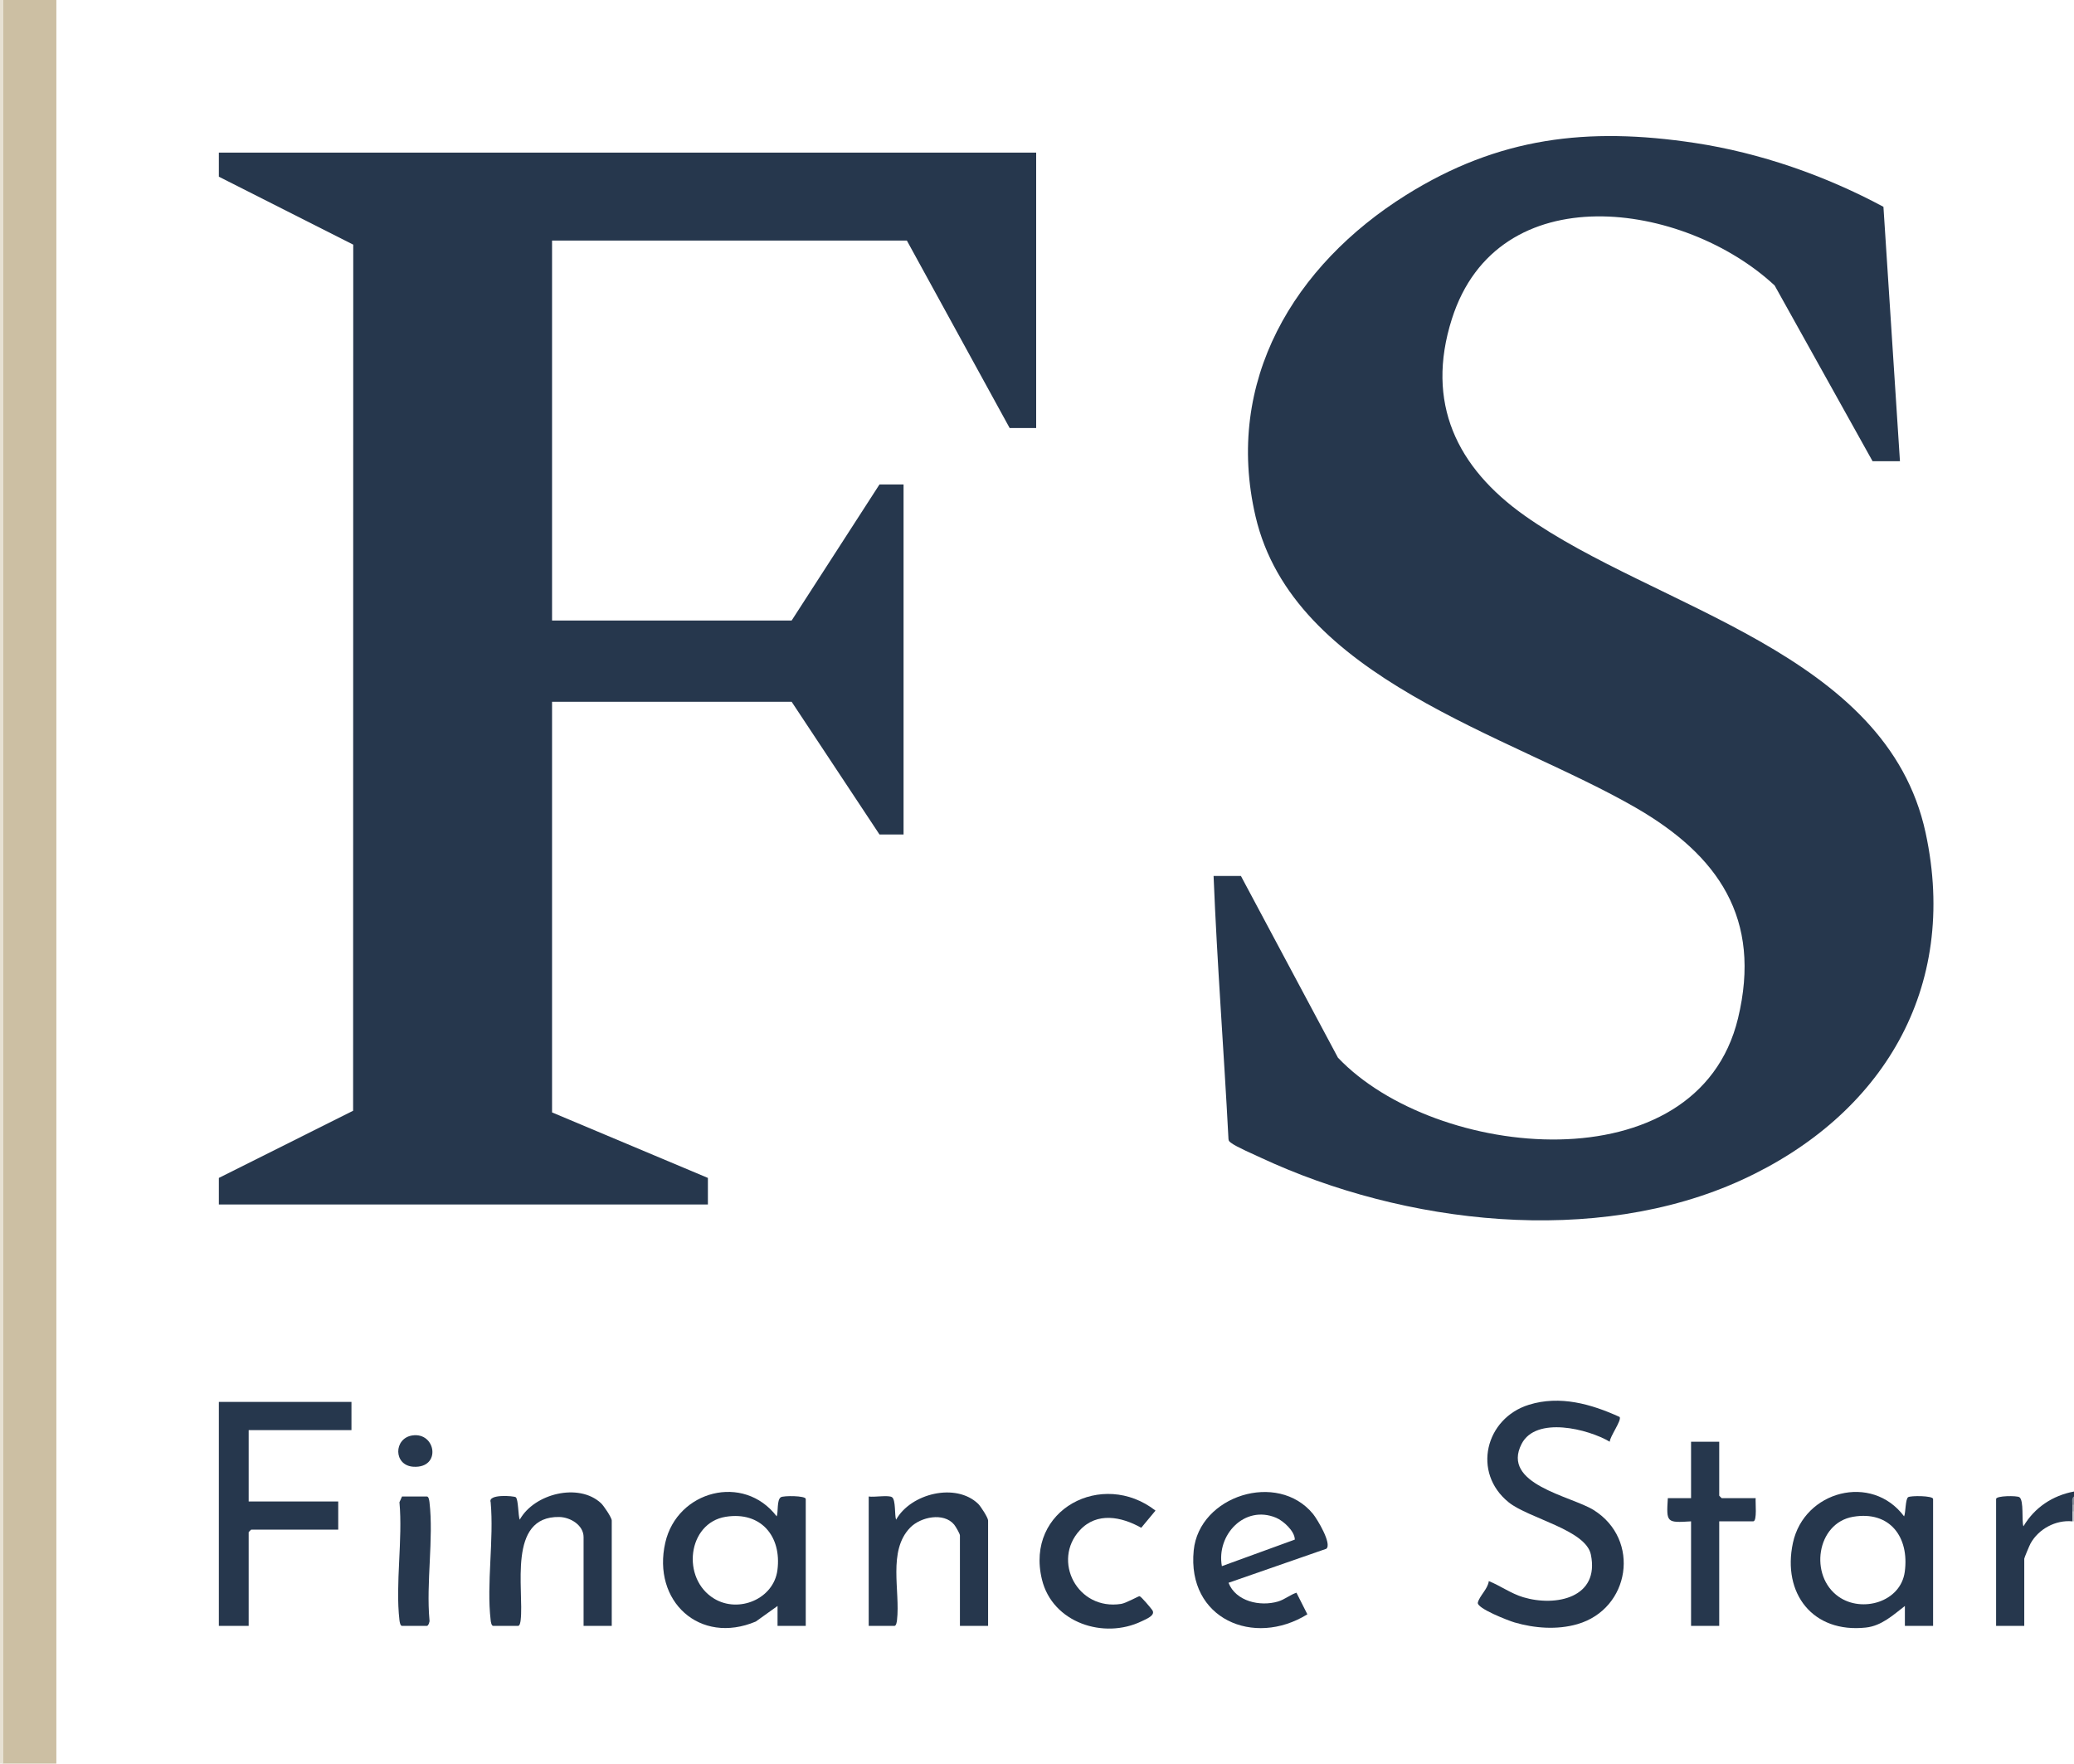 <?xml version="1.0" encoding="UTF-8"?>
<svg xmlns="http://www.w3.org/2000/svg" id="Ebene_2" data-name="Ebene 2" viewBox="0 0 500 425.1">
  <defs>
    <style>
      .cls-1 {
        fill: #26374d;
      }

      .cls-2 {
        fill: #ccbfa3;
      }

      .cls-3 {
        fill: #87919d;
      }

      .cls-4 {
        fill: #27384e;
      }

      .cls-5 {
        fill: #a6adb6;
      }

      .cls-6 {
        fill: #c2c7cd;
      }

      .cls-7 {
        fill: #e7e1d3;
      }
    </style>
  </defs>
  <g id="Ebene_1-2" data-name="Ebene 1">
    <g>
      <polygon class="cls-2" points="13.59 0 13.59 425.1 .8 425.1 .4 424.97 .4 .28 .8 0 13.59 0"></polygon>
      <rect class="cls-7" y="0" width=".8" height="425.1"></rect>
      <path class="cls-1" d="M500,360.72c-.14.68-.27,1.35-.4,2,.02.05.04.09.07.13.19.42.2.84.03,1.26h0c-.03.08-.06.15-.1.21.3.79.3,1.6,0,2.39-4.02-.39-8.12,1.83-10.07,5.32-.25.45-1.52,3.48-1.52,3.68v16.2h-6.79v-30.59c0-.81,5.02-.84,5.62-.43,1.13.8.5,5.69.97,7.02,2.68-4.54,7.03-7.42,12.19-8.39v1.2Z"></path>
      <path class="cls-6" d="M500,364.32v2.39h-.4v-2.39c.03-.1.07-.17.1-.2h0c.09-.12.19-.05.3.2Z"></path>
      <path class="cls-3" d="M500,362.72c-.11.35-.25.34-.4,0,.01-.64-.24-1.66.4-2v2Z"></path>
      <path class="cls-5" d="M500,364.32h-.4c0-.53-.01-1.07,0-1.6h.4v1.6Z"></path>
      <path class="cls-1" d="M419.94,284.4c-35.31,16.19-81.48,10.73-115.93-5.32-1.68-.79-5.98-2.64-7.2-3.59-.36-.27-.64-.44-.65-.95-1.1-21.18-2.74-42.25-3.59-63.39h6.59l23.39,43.79c23.38,24.65,86.65,31.09,96.45-9.47,5.81-24.09-4.78-39.3-24.65-50.78-30.53-17.65-82.57-31.11-91.67-70.24-7.58-32.58,9.3-60.53,36.28-77.43,22.32-13.97,43.81-16.47,69.65-12.56,15.74,2.38,31.49,7.89,45.45,15.39l3.98,61.32h-6.6l-23.61-42.36c-21.82-20.29-66.73-26.8-77.81,8.07-6.44,20.24,1.21,35.85,17.56,47.42,31.71,22.44,87.24,32.82,96.65,76.45,8.11,37.58-10.54,68.18-44.29,83.65Z"></path>
      <polygon class="cls-1" points="249.8 36.79 249.8 103.18 243.41 103.18 218.63 57.99 133.09 57.99 133.09 149.57 190.85 149.57 212.03 116.77 217.83 116.77 217.83 201.15 212.03 201.15 190.85 169.16 133.09 169.16 133.09 268.14 170.66 283.93 170.66 290.33 52.76 290.33 52.76 283.93 85.13 267.74 85.16 58.97 52.76 42.59 52.76 36.79 249.8 36.79"></polygon>
      <path class="cls-1" d="M380.28,391.49c-4.87,1.41-10.32,1-15.15-.41-1.38-.4-9.19-3.4-8.85-4.79.39-1.61,2.45-3.34,2.64-5.18,2.83,1.14,5.34,3,8.3,3.89,7.94,2.37,18.49.09,16.3-10.31-1.26-5.96-15.01-8.7-19.81-12.57-8.88-7.16-5.63-20.25,4.88-23.51,7.47-2.32,15.02-.19,21.87,2.94.56.78-2.37,4.75-2.38,5.97-5.21-3.09-17.78-6.22-21.25.52-5.03,9.75,11.94,12.55,17.38,15.95,11.39,7.13,8.79,23.82-3.93,27.5Z"></path>
      <path class="cls-1" d="M59.95,344.72v17.2h21.59v6.79h-20.99s-.6.56-.6.6v22.6h-7.19v-53.99h31.97v6.8h-24.78Z"></path>
      <path class="cls-1" d="M188.24,360.9c-1,.66-.59,3.6-.99,4.61-7.97-10.43-23.99-6.22-26.86,6.32-3.23,14.12,8.3,24.73,21.82,19.03l5.24-3.75v4.8h6.8v-30.59c0-.82-5.37-.84-6.01-.42ZM187.42,378.48c-.91,6.93-9.3,10.43-15.21,6.89-8.04-4.81-6.48-18.28,2.75-19.76,8.45-1.35,13.53,4.68,12.46,12.87Z"></path>
      <path class="cls-1" d="M460.01,360.89c-.68.49-.57,3.76-.97,4.62-7.79-10.46-24.1-6.16-26.8,6.38-2.63,12.21,4.8,21.82,17.6,20.42,3.77-.41,6.56-3.02,9.39-5.2v4.8h6.8v-30.59c0-.82-5.46-.84-6.02-.43ZM459.2,378.88c-.99,7.28-10.29,9.95-15.93,6-7.2-5.03-5.34-17.77,3.47-19.27,8.86-1.51,13.6,4.9,12.46,13.27Z"></path>
      <path class="cls-1" d="M316.54,364.92c-8.52-10.38-27.44-4.42-28.76,8.8-1.65,16.47,14.47,23.41,27.4,15.4l-2.63-5.21c-1.57.52-2.83,1.65-4.47,2.13-4.31,1.26-10.14-.02-11.91-4.52l23.58-8.2c1.43-1.16-2.19-7.15-3.21-8.4ZM294.57,377.51c-1.37-7.52,5.46-14.84,13.06-11.67,1.72.71,4.53,3.22,4.52,5.27l-17.58,6.4Z"></path>
      <path class="cls-1" d="M147.48,366.51v25.4h-6.79v-21.4c0-2.89-3.2-4.8-5.86-4.85-12.6-.23-8.45,17.58-9.31,24.87-.05.4-.18,1.38-.62,1.38h-5.99c-.44,0-.58-.98-.62-1.38-1.03-8.75.82-19.47,0-28.43-.73-2.05,5.61-1.52,6.04-1.21.66.48.57,4.49.97,5.42,3.47-6.28,14.21-8.97,19.58-3.99.64.58,2.6,3.48,2.6,4.19Z"></path>
      <path class="cls-1" d="M238.21,366.51v25.4h-6.79v-21.8c0-.4-1.02-2.16-1.39-2.61-2.5-3.02-8.08-1.88-10.61.73-5.46,5.63-2.35,15.27-3.17,22.3-.05.4-.18,1.38-.62,1.38h-6.2v-31.19c1.23.23,4.8-.41,5.62.17.93.65.59,4.36.98,5.42,3.56-6.35,14.43-9,19.8-3.81.61.6,2.38,3.33,2.38,4.01Z"></path>
      <path class="cls-1" d="M277.79,388.1c.88,1.26-1.45,2.16-2.53,2.68-9.14,4.44-21.54.38-24.07-10.06-4.1-16.89,14.62-26.55,27.38-16.6l-3.44,4.14c-4.76-2.68-10.68-3.87-14.8.59-6.77,7.32-.64,19.42,9.96,17.76,1.18-.18,4.2-1.9,4.43-1.86.4.07,2.69,2.81,3.07,3.35Z"></path>
      <path class="cls-1" d="M422.66,366.71h-8.19v25.2h-6.79v-25.2c-5.91.37-5.97.32-5.6-5.59h5.6v-13.6h6.79v13s.56.6.6.6h8.19c-.12.86.41,5.59-.6,5.59Z"></path>
      <path class="cls-4" d="M103.54,390.53c.09.41-.29,1.38-.62,1.38h-6c-.43,0-.57-.98-.62-1.38-1.02-8.75.83-19.47,0-28.43l.62-1.38h6c.44,0,.57.97.62,1.38,1.03,8.74-.83,19.46,0,28.43Z"></path>
      <path class="cls-4" d="M99.71,353.55c-4.92-.27-4.85-6.89-.28-7.55,5.67-.83,7.03,7.91.28,7.55Z"></path>
    </g>
  </g>
</svg>
